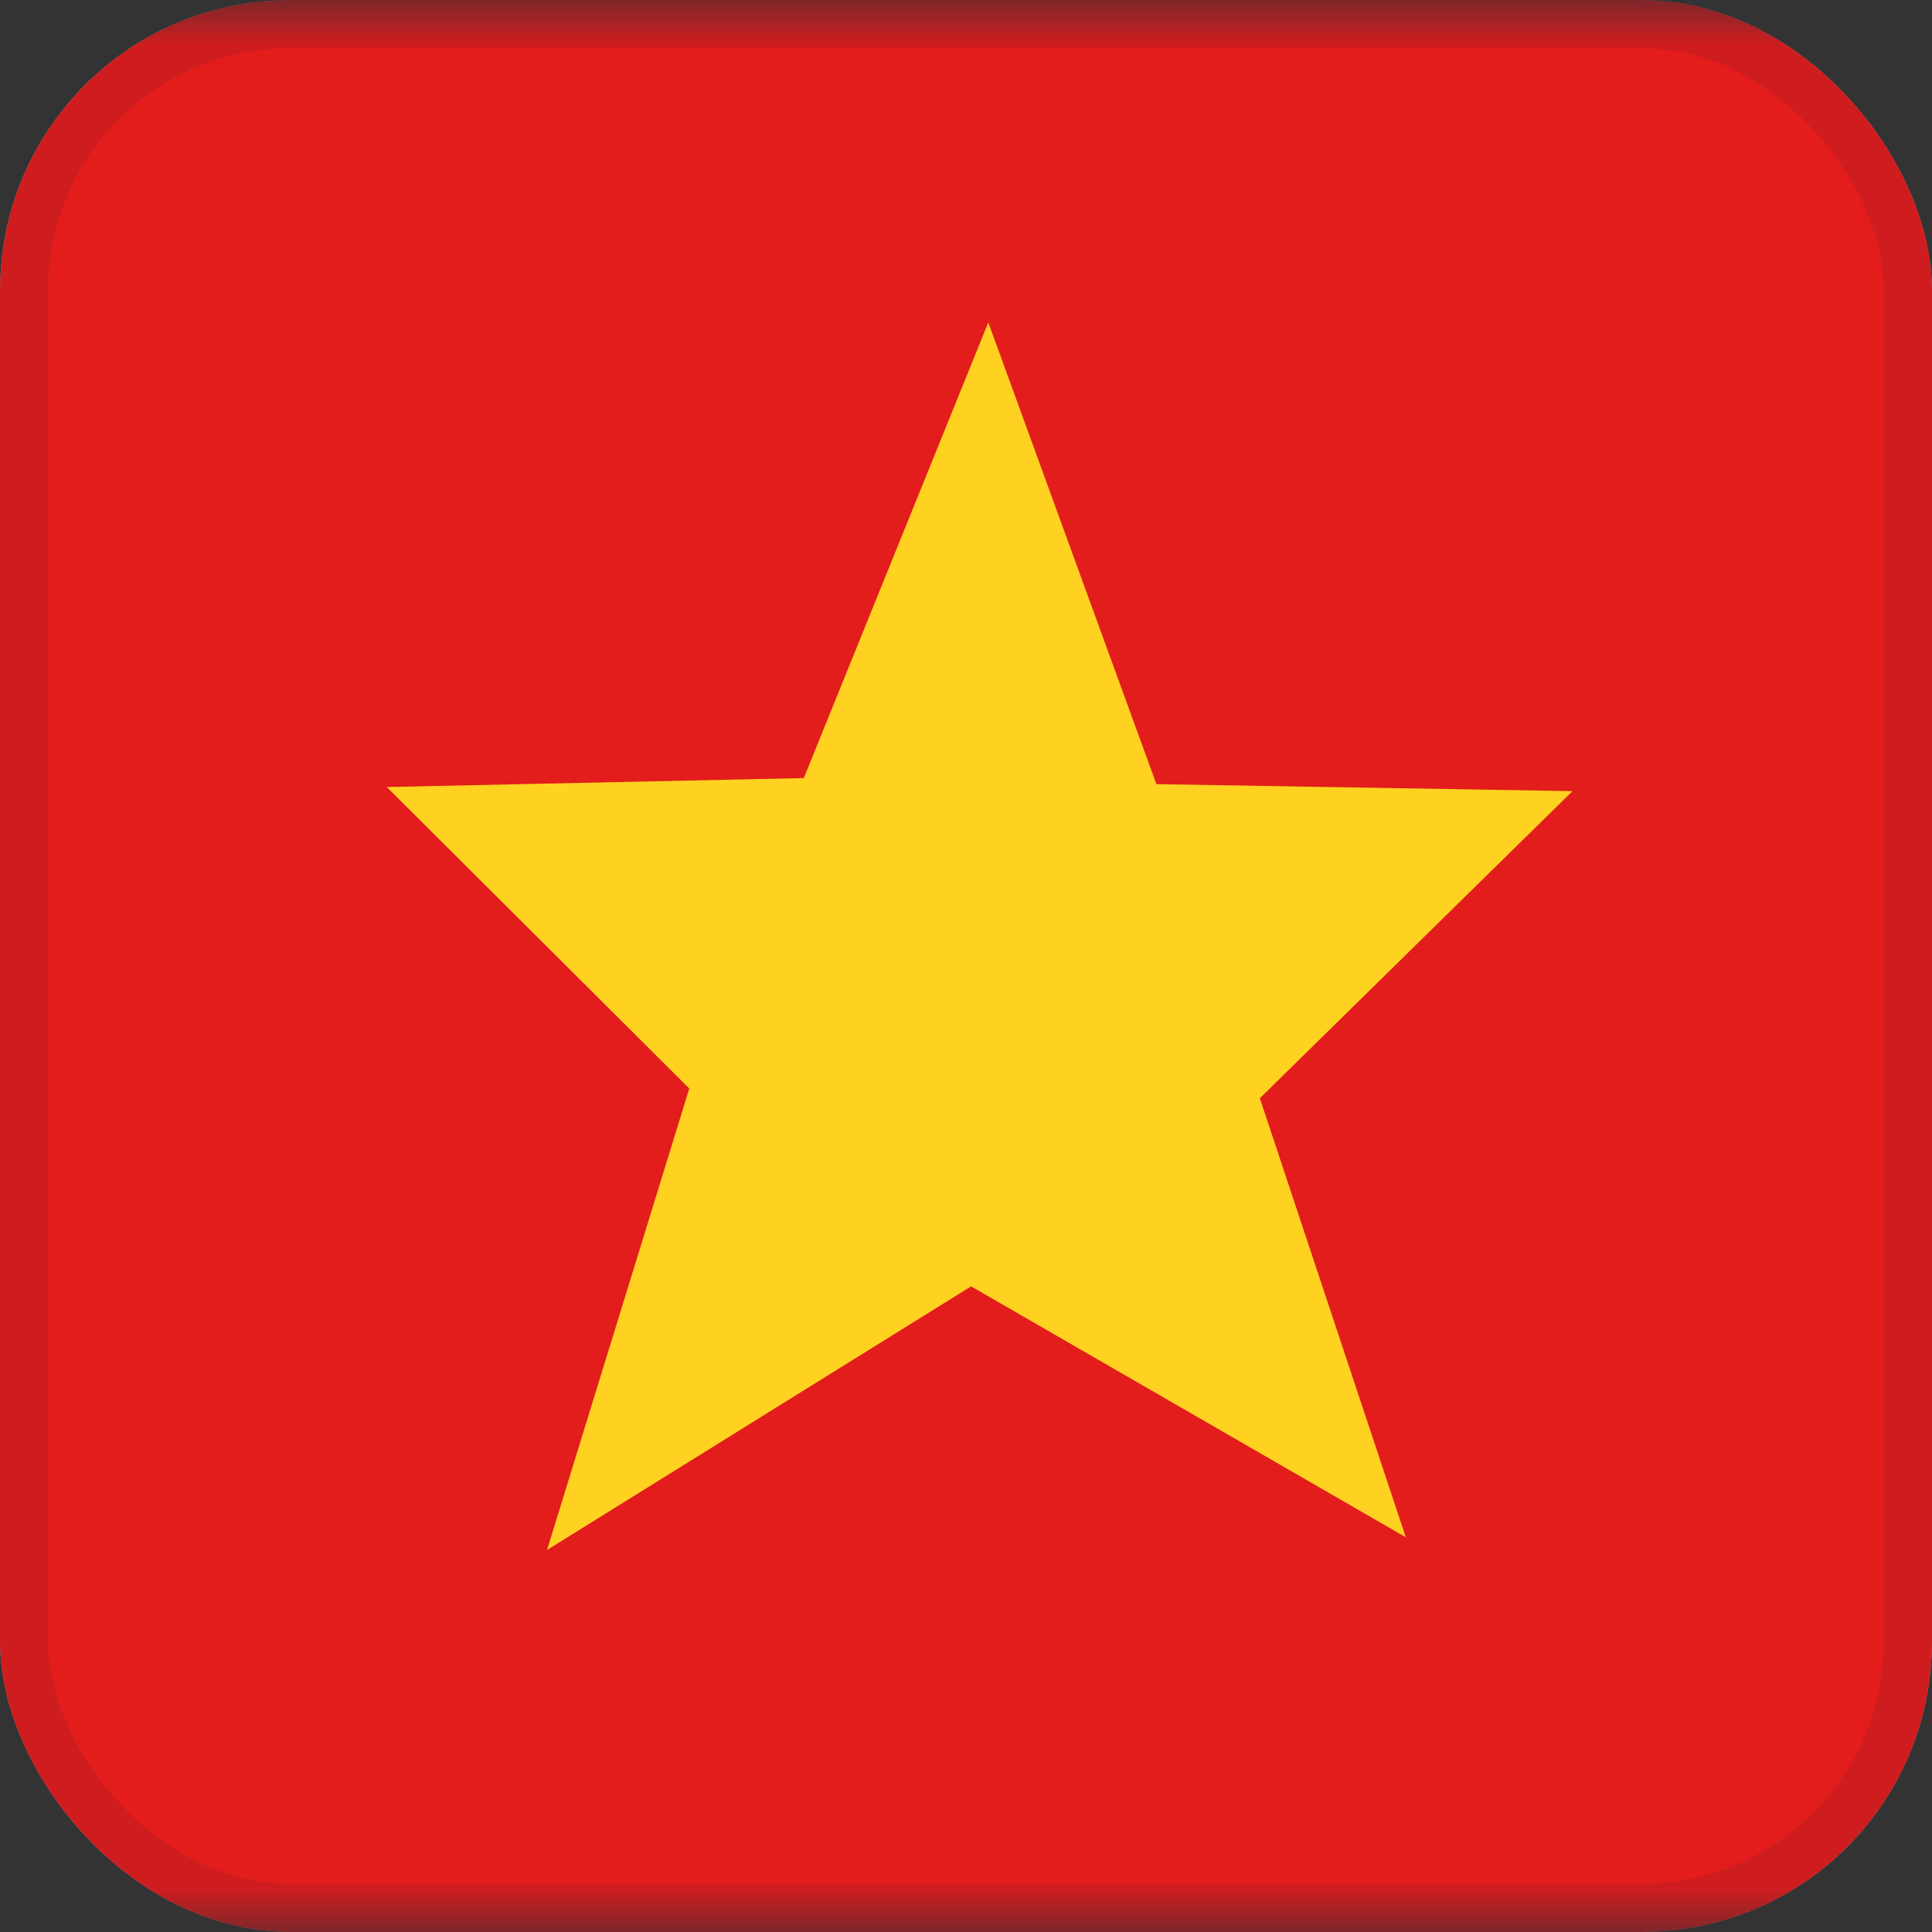 <?xml version="1.0" encoding="UTF-8"?>
<svg xmlns="http://www.w3.org/2000/svg" width="22" height="22" viewBox="0 0 22 22" fill="none">
  <rect x="0" y="0" width="22" height="22" fill="#333333" stroke="none"/>
  <g clip-path="url(#clip0_258_2528)">
    <mask id="mask0_258_2528" style="mask-type:luminance" maskUnits="userSpaceOnUse" x="-4" y="0" width="30" height="22">
      <rect x="-4" width="30" height="22" fill="white"></rect>
    </mask>
    <g mask="url(#mask0_258_2528)">
      <path fill-rule="evenodd" clip-rule="evenodd" d="M-4 0H26V22H-4V0Z" fill="#F7FCFF"></path>
      <path fill-rule="evenodd" clip-rule="evenodd" d="M-4 0V22H26V0H-4Z" fill="#E31D1C"></path>
      <mask id="mask1_258_2528" style="mask-type:luminance" maskUnits="userSpaceOnUse" x="-4" y="0" width="30" height="22">
        <path fill-rule="evenodd" clip-rule="evenodd" d="M-4 0V22H26V0H-4Z" fill="white"></path>
      </mask>
      <g mask="url(#mask1_258_2528)">
        <path fill-rule="evenodd" clip-rule="evenodd" d="M11.058 14.648L6.229 17.65L7.849 12.395L4.404 8.962L9.153 8.86L11.254 3.672L13.168 8.929L17.906 9.009L14.346 12.506L16.008 17.505L11.058 14.648Z" fill="#FFD221"></path>
      </g>
    </g>
  </g>
  <rect x="0.275" y="0.275" width="21.45" height="21.45" rx="3.025" stroke="#1C2344" stroke-opacity="0.1" stroke-width="0.55"></rect>
  <defs>
    <clipPath id="clip0_258_2528">
      <rect width="22" height="22" rx="3.3" fill="white"></rect>
    </clipPath>
  </defs>
</svg>
